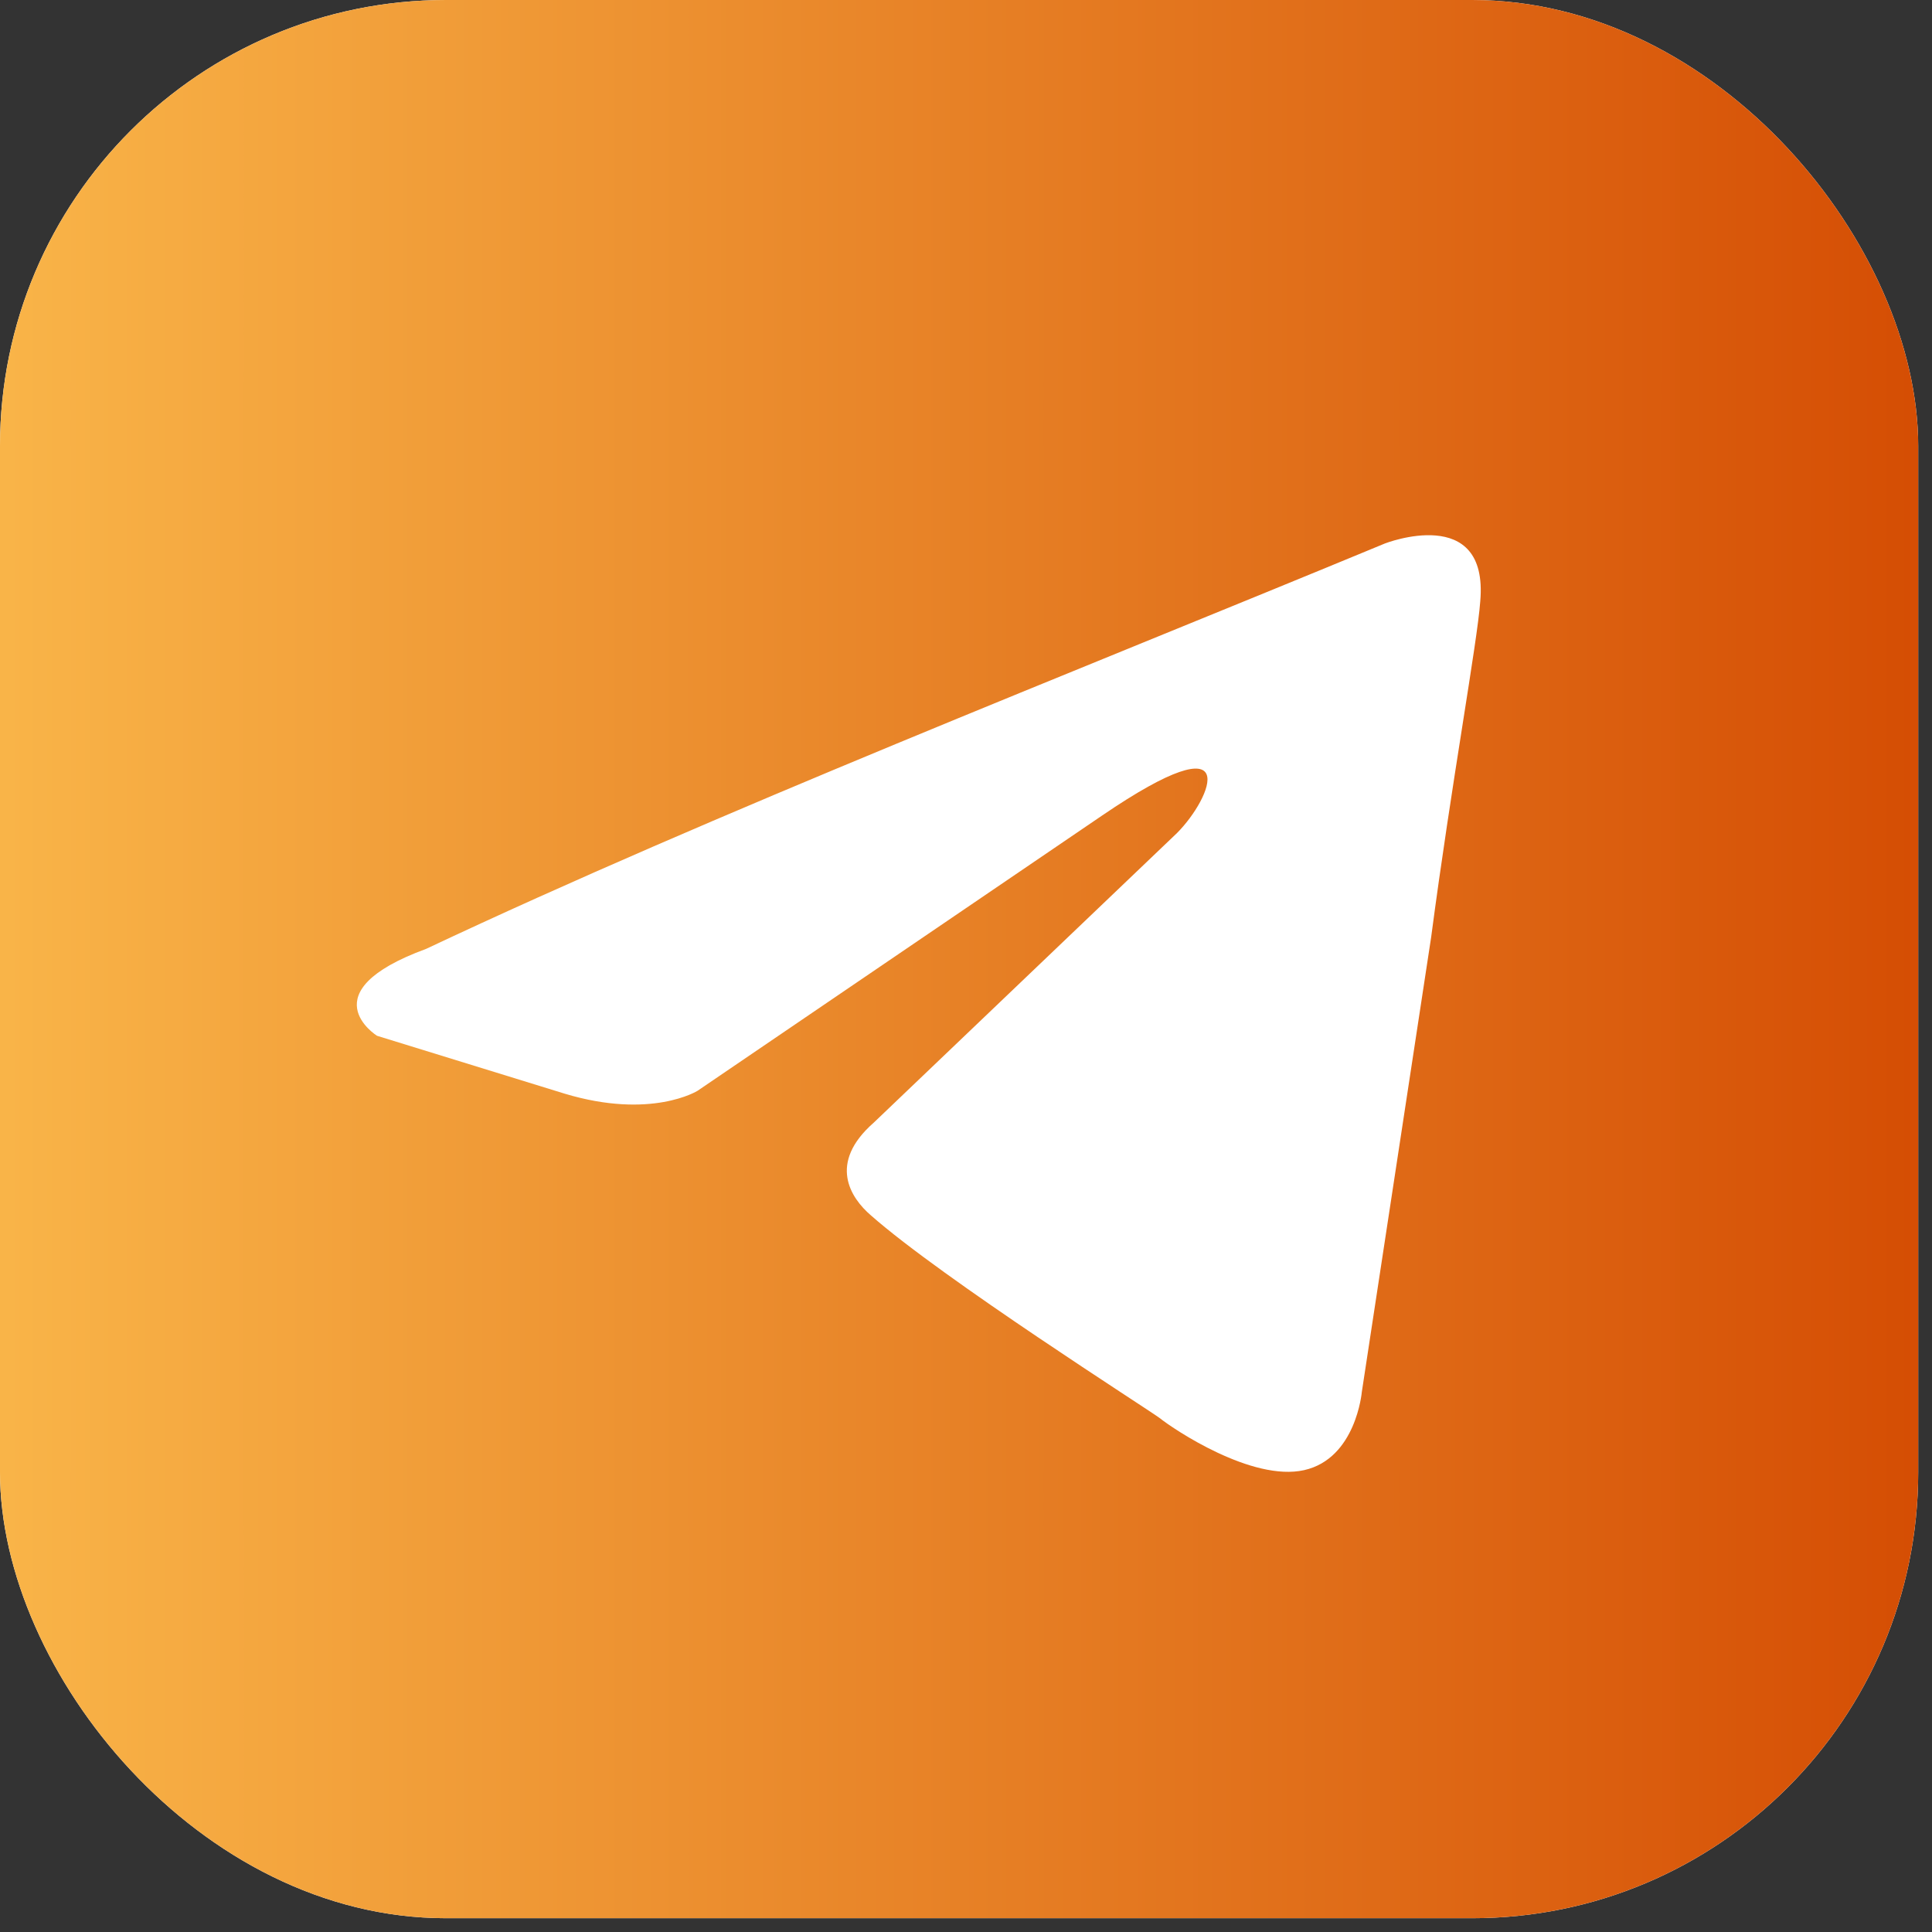 <?xml version="1.0" encoding="UTF-8"?> <svg xmlns="http://www.w3.org/2000/svg" width="81" height="81" viewBox="0 0 81 81" fill="none"><rect x="0" y="0" width="81" height="81" fill="#333333" stroke="none"/> <rect width="80.422" height="80.422" rx="18.699" fill="white"></rect> <rect width="80.422" height="80.422" rx="18.699" fill="url(#paint0_linear_334_223)"></rect> <path d="M58.064 22.785C58.064 22.785 62.423 21.086 62.06 25.214C61.939 26.913 60.849 32.862 60.001 39.297L57.095 58.359C57.095 58.359 56.853 61.151 54.673 61.637C52.494 62.123 49.225 59.937 48.619 59.452C48.135 59.087 39.538 53.624 36.511 50.953C35.663 50.224 34.694 48.767 36.632 47.068L49.346 34.926C50.799 33.47 52.252 30.07 46.197 34.198L29.245 45.732C29.245 45.732 27.308 46.946 23.675 45.853L15.805 43.425C15.805 43.425 12.899 41.604 17.863 39.783C29.972 34.077 44.865 28.249 58.064 22.785Z" fill="white"></path> <defs> <linearGradient id="paint0_linear_334_223" x1="0.226" y1="40" x2="80.226" y2="40" gradientUnits="userSpaceOnUse"> <stop stop-color="#F9B448"></stop> <stop offset="1" stop-color="#D54E04"></stop> </linearGradient> </defs> </svg> 